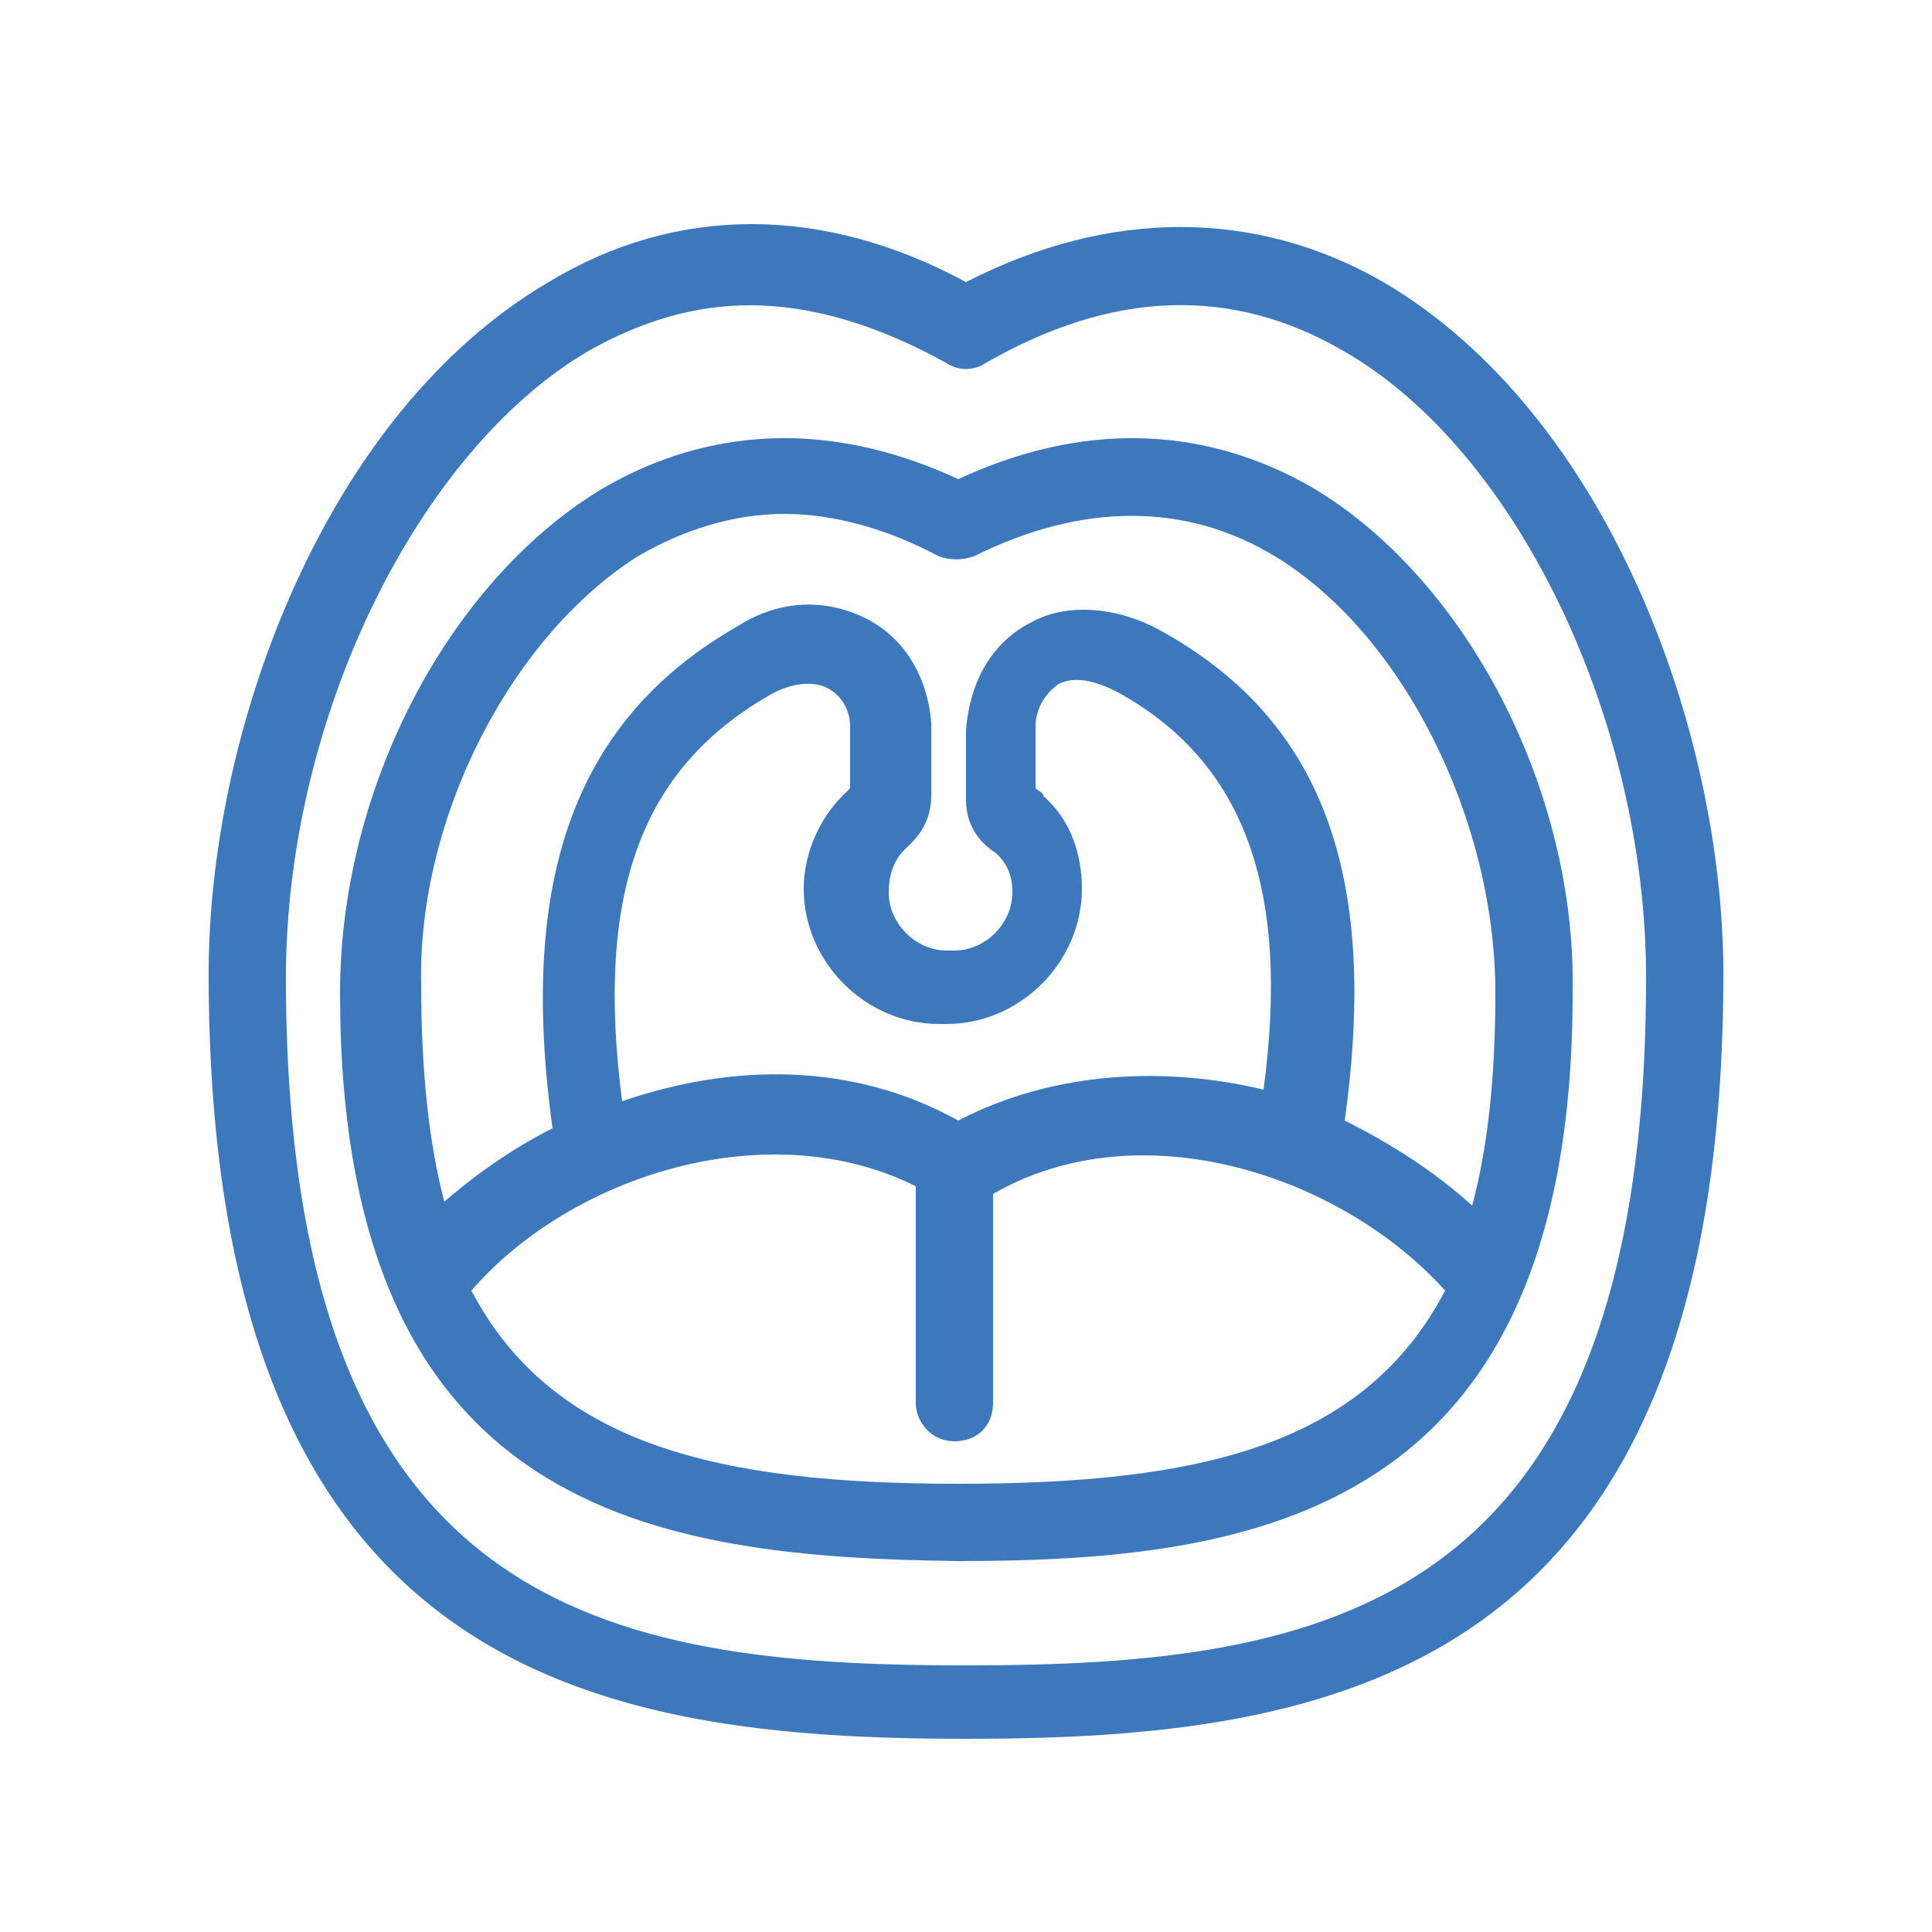 <?xml version="1.0" encoding="utf-8"?>
<!-- Generator: Adobe Illustrator 28.0.0, SVG Export Plug-In . SVG Version: 6.00 Build 0)  -->
<svg version="1.1" id="图层_1" xmlns="http://www.w3.org/2000/svg" xmlns:xlink="http://www.w3.org/1999/xlink" x="0px" y="0px"
	 viewBox="0 0 50 50" style="enable-background:new 0 0 50 50;" xml:space="preserve">
<style type="text/css">
	.st0{fill:#3E78BC;}
</style>
<g>
	<path class="st0" d="M35.8,7.3c-3.3-1.9-7.1-1.9-10.8,0c-3.7-2-7.5-2-10.8,0c-5.8,3.4-8.8,11.6-8.8,17.9
		c0,18.2,10.1,19.8,19.6,19.8c9.5,0,19.6-1.6,19.6-19.8C44.6,18.9,41.6,10.7,35.8,7.3z M25,43.1c-9.3,0-17.6-1.4-17.6-17.8
		c0-6.7,3.4-13.6,7.8-16.2c1.4-0.8,2.8-1.2,4.2-1.2c1.6,0,3.3,0.5,5.1,1.5c0.3,0.2,0.7,0.2,1,0c3.3-1.9,6.4-2,9.3-0.3
		c4.5,2.6,7.8,9.6,7.8,16.2C42.6,41.7,34.3,43.1,25,43.1z"/>
	<path class="st0" d="M34.1,12.7c-2-1.2-5.2-2.2-9.3-0.3c-4.1-1.9-7.3-0.9-9.3,0.3c-3.9,2.4-6.7,7.7-6.7,13c0,13.5,8.2,14.6,16,14.7
		c7.7,0,15.9-1.2,15.9-14.7C40.8,20.5,38,15.1,34.1,12.7z M16.5,14.4c1.2-0.7,2.5-1.1,3.8-1.1c1.3,0,2.7,0.4,4,1.1
		c0.3,0.1,0.6,0.1,0.9,0c2.8-1.4,5.5-1.4,7.8,0c3.3,2,5.7,6.8,5.7,11.3c0,2.2-0.2,4-0.6,5.5c-1-0.9-2.1-1.6-3.3-2.2
		c0.9-6.4-0.6-10.4-4.8-12.7c-1.1-0.6-2.4-0.7-3.3-0.2c-1,0.5-1.6,1.5-1.7,2.8v1.8c0,0.8,0.5,1.2,0.8,1.4c0.3,0.3,0.4,0.6,0.4,1
		c0,0.8-0.7,1.5-1.5,1.5c0,0-0.1,0-0.1,0c0,0-0.1,0-0.1,0c-0.8,0-1.5-0.7-1.5-1.5c0-0.4,0.1-0.8,0.4-1.1c0.2-0.2,0.7-0.6,0.7-1.4
		l0-1.9c-0.1-1.2-0.7-2.2-1.7-2.7c-1-0.5-2.2-0.5-3.3,0.2c-4.2,2.4-5.7,6.5-4.8,13c-1,0.5-2,1.2-2.8,1.9c-0.4-1.5-0.6-3.4-0.6-5.6
		C10.8,21.2,13.2,16.5,16.5,14.4z M24.8,29c-2.7-1.5-5.8-1.5-8.7-0.5c-0.7-5.4,0.5-8.6,3.8-10.5c0.5-0.3,1.1-0.4,1.5-0.2
		c0.4,0.2,0.6,0.6,0.6,1v1.6c0,0,0,0,0,0c-0.1,0.1-0.1,0.1-0.2,0.2c-0.6,0.6-1,1.5-1,2.4c0,1.9,1.6,3.5,3.5,3.5c0,0,0.1,0,0.1,0
		c0,0,0.1,0,0.1,0c1.9,0,3.5-1.6,3.5-3.5c0-0.9-0.3-1.8-1-2.4c0-0.1-0.1-0.1-0.2-0.2c0,0,0,0,0,0l0-1.6c0-0.5,0.3-0.9,0.6-1.1
		c0.4-0.2,0.9-0.1,1.5,0.2c3.3,1.8,4.5,5.1,3.8,10.3C30.2,27.6,27.3,27.7,24.8,29z M24.8,38.4c-6.2,0-10.5-1-12.6-5
		c2.6-3,7.7-4.6,11.5-2.7v5.6c0,0.5,0.4,1,1,1s1-0.4,1-1v-5.4c3.8-2.2,9-0.5,11.7,2.5C35.3,37.4,31.1,38.4,24.8,38.4z"/>
</g>
</svg>
